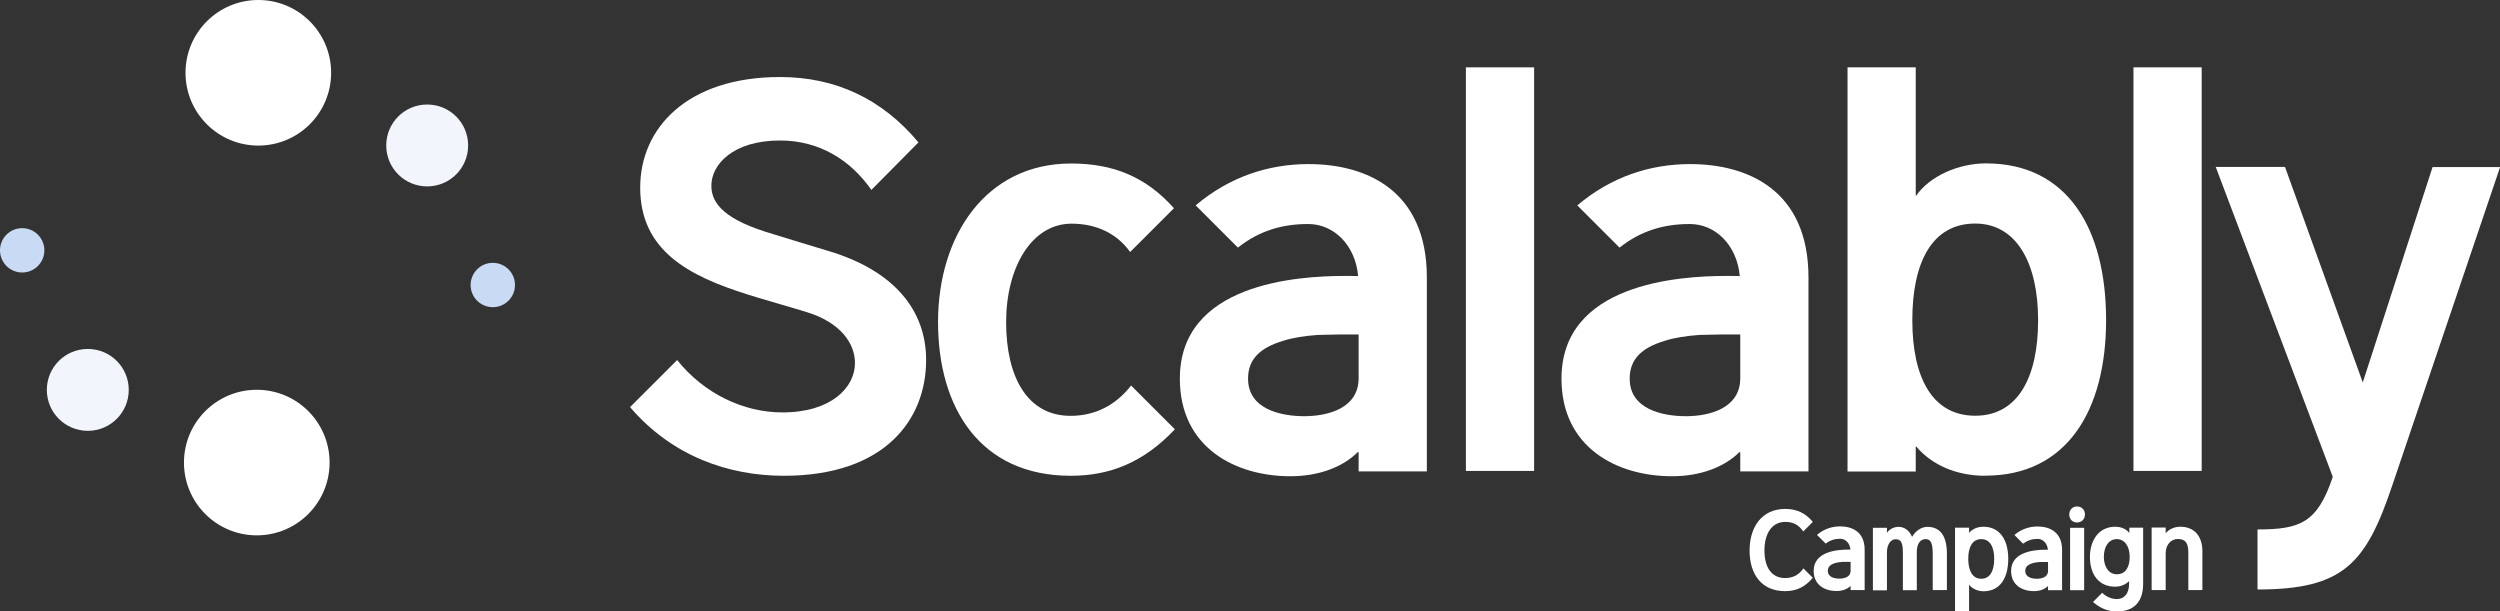<svg width="507" height="124" viewBox="0 0 507 124" fill="none" xmlns="http://www.w3.org/2000/svg">
<rect x="0" y="0" width="507" height="124" fill="#333333" stroke="none"/>
<g clip-path="url(#clip0_53053_61575)">
<path d="M158.957 96.486C147.852 96.486 136.341 92.586 127.773 82.561L137.322 73.016C142.779 79.834 150.772 83.638 158.67 83.638C168.601 83.638 173.388 78.566 173.388 73.614C173.388 69.714 170.564 65.432 163.552 63.278C162.092 62.8 153.213 60.264 151.753 59.761C139.572 55.958 129.832 50.79 129.832 38.038C129.832 26.052 139.285 15.621 158.191 15.621C169.391 15.621 178.844 19.999 186.263 28.875L176.714 38.517C172.526 32.488 166.184 28.492 158.191 28.492C148.642 28.492 144.263 33.373 144.263 37.655C144.263 41.364 147.087 44.665 156.827 47.488C158.287 47.967 166.089 50.311 167.644 50.79C181.381 54.785 187.819 62.967 187.819 73.016C187.819 85.097 179.443 96.486 158.981 96.486H158.957Z" fill="white"/>
<path d="M238.29 87.036C231.852 93.854 225.032 96.486 217.134 96.486C198.802 96.486 190.234 82.753 190.234 65.313C190.234 47.872 199.879 33.158 217.23 33.158C225.797 33.158 232.427 35.886 238.075 42.225L229.196 51.102C226.467 47.297 222.279 45.36 217.302 45.36C209.212 45.36 204.043 54.236 204.043 65.337C204.043 76.437 208.327 84.332 217.11 84.332C222.088 84.332 226.276 82.179 229.387 78.184L238.266 87.06L238.29 87.036Z" fill="white"/>
<path d="M289.363 95.6H275.53V91.701H275.339C272.419 94.619 267.633 96.581 261.698 96.581C250.498 96.581 239.273 90.744 239.273 76.796C239.273 57.513 262.966 55.958 272.802 55.958C273.783 55.958 275.435 55.958 276.703 56.053L275.435 55.982C274.86 49.737 270.553 45.431 265.288 45.431C260.022 45.431 255.356 46.795 251.048 50.216L242.48 41.651C249.397 35.813 257.294 33.277 265.383 33.277C276.895 33.277 289.363 38.445 289.363 56.269V95.624V95.6ZM275.124 67.824C272.97 67.824 270.146 67.824 267.322 67.92C264.594 68.111 262.152 68.494 260.31 69.092C255.332 70.552 253.106 72.992 253.106 76.796C253.106 83.04 259.831 84.404 264.522 84.404C269.212 84.404 275.53 82.849 275.53 76.7V67.824" fill="white"/>
<path d="M311.118 95.505H297.285V13.66H311.118V95.505Z" fill="white"/>
<path d="M366.758 95.6H352.925V91.701H352.734C349.814 94.619 345.027 96.581 339.092 96.581C327.892 96.581 316.668 90.744 316.668 76.796C316.668 57.513 340.361 55.958 350.197 55.958C351.178 55.958 352.829 55.958 354.098 56.053L352.829 55.982C352.255 49.737 347.947 45.431 342.682 45.431C337.417 45.431 332.75 46.795 328.443 50.216L319.875 41.651C326.791 35.813 334.689 33.277 342.778 33.277C354.289 33.277 366.758 38.445 366.758 56.269V95.624V95.6ZM352.518 67.824C350.364 67.824 347.54 67.824 344.716 67.92C341.988 68.111 339.547 68.494 337.704 69.092C332.726 70.552 330.501 72.992 330.501 76.796C330.501 83.04 337.226 84.404 341.916 84.404C346.607 84.404 352.925 82.849 352.925 76.7V67.824" fill="white"/>
<path d="M402.632 96.486C396.793 96.486 391.815 94.333 388.608 90.553H388.512V95.625H374.68V13.66H388.512V39.666H388.608C391.336 35.766 397.08 33.135 402.752 33.135C419.313 33.135 427.115 46.389 427.115 64.906C427.115 83.424 419.026 96.462 402.656 96.462L402.632 96.486ZM400.574 45.336C391.791 45.336 387.818 53.231 387.818 64.93C387.818 76.629 391.911 84.309 400.574 84.309C409.238 84.309 413.33 76.51 413.33 64.93C413.33 53.351 408.95 45.336 400.574 45.336Z" fill="white"/>
<path d="M446.501 95.505H432.668V13.66H446.501V95.505Z" fill="white"/>
<path d="M493.335 33.852L479.167 77.561L463.396 33.852H449.348L473.088 96.701C469.977 106.007 466.507 107.371 457.82 107.371V119.549C475.218 119.549 479.813 114.333 485.15 98.447L507.024 33.876H493.359L493.335 33.852Z" fill="white"/>
<path d="M94.937 29.499C94.937 24.905 91.228 21.197 86.632 21.197C82.038 21.197 78.328 24.905 78.328 29.499C78.328 34.093 82.038 37.801 86.632 37.801C91.228 37.801 94.937 34.093 94.937 29.499Z" fill="#F2F6FC"/>
<path d="M52.387 29.523C60.542 29.523 67.153 22.914 67.153 14.761C67.153 6.609 60.542 0 52.387 0C44.232 0 37.621 6.609 37.621 14.761C37.621 22.914 44.232 29.523 52.387 29.523Z" fill="white"/>
<path d="M99.941 62.298C102.425 62.298 104.44 60.285 104.44 57.8C104.44 55.316 102.425 53.303 99.941 53.303C97.456 53.303 95.441 55.316 95.441 57.8C95.441 60.285 97.456 62.298 99.941 62.298Z" fill="#C9DAF4"/>
<path d="M9.5 79.069C9.5 83.663 13.21 87.371 17.804 87.371C22.399 87.371 26.109 83.663 26.109 79.069C26.109 74.476 22.399 70.768 17.804 70.768C13.21 70.768 9.5 74.476 9.5 79.069Z" fill="#F2F6FC"/>
<path d="M52.075 108.57C60.23 108.57 66.841 101.961 66.841 93.808C66.841 85.656 60.23 79.047 52.075 79.047C43.92 79.047 37.309 85.656 37.309 93.808C37.309 101.961 43.92 108.57 52.075 108.57Z" fill="white"/>
<path d="M4.499 55.265C6.984 55.265 8.998 53.251 8.998 50.767C8.998 48.283 6.984 46.27 4.499 46.27C2.014 46.27 0 48.283 0 50.767C0 53.251 2.014 55.265 4.499 55.265Z" fill="#C9DAF4"/>
<path d="M367.62 117.181C366.136 118.999 364.341 119.884 362.02 119.884C357.305 119.884 354.816 116.535 354.816 111.654C354.816 106.774 357.377 103.209 362.044 103.209C364.365 103.209 366.16 104.046 367.644 105.841L365.705 107.779C364.772 106.439 363.647 105.841 362.068 105.841C359.22 105.841 357.832 108.353 357.832 111.63C357.832 114.908 359.148 117.229 362.044 117.229C363.647 117.229 364.868 116.535 365.729 115.267L367.668 117.205L367.62 117.181Z" fill="white"/>
<path d="M378.151 119.669H375.303V118.856H375.255C374.657 119.454 373.676 119.861 372.431 119.861C370.11 119.861 367.812 118.664 367.812 115.769C367.812 111.798 372.695 111.463 374.729 111.463C374.92 111.463 375.279 111.463 375.543 111.463H375.279C375.16 110.171 374.274 109.262 373.197 109.262C372.12 109.262 371.139 109.549 370.254 110.243L368.483 108.473C369.919 107.252 371.546 106.75 373.197 106.75C375.566 106.75 378.151 107.827 378.151 111.487V119.597V119.669ZM375.207 113.951C374.777 113.951 374.178 113.951 373.604 113.951C373.03 113.999 372.527 114.071 372.168 114.19C371.139 114.501 370.684 115.004 370.684 115.769C370.684 117.061 372.072 117.348 373.03 117.348C373.987 117.348 375.303 117.037 375.303 115.769V113.951" fill="white"/>
<path d="M394.806 119.669H391.958V112.3C391.958 109.836 391.383 109.334 390.498 109.334C389.349 109.334 388.727 110.41 388.727 111.966V119.693H385.903V112.085C385.903 109.908 385.448 109.358 384.395 109.358C383.534 109.358 382.672 110.315 382.672 112.013V119.717H379.824V107.037H382.672V107.994H382.72C383.223 107.276 384.156 106.846 385.017 106.846C386.334 106.846 387.267 107.707 387.77 108.879C388.392 107.755 389.588 106.846 390.881 106.846C393.585 106.846 394.83 108.855 394.83 112.277V119.717L394.806 119.669Z" fill="white"/>
<path d="M402.248 119.909C401.075 119.909 399.903 119.359 399.328 118.569V123.928H396.48V107.014H399.328V108.066C399.998 107.277 401.028 106.822 402.224 106.822C405.599 106.822 407.274 109.526 407.274 113.33C407.274 117.134 405.67 119.909 402.248 119.909ZM401.793 109.334C399.998 109.334 399.161 110.961 399.161 113.33C399.161 115.698 399.998 117.373 401.793 117.373C403.588 117.373 404.426 115.746 404.426 113.33C404.426 110.913 403.564 109.334 401.793 109.334Z" fill="white"/>
<path d="M418.19 119.693H415.342V118.879H415.294C414.696 119.477 413.715 119.884 412.47 119.884C410.149 119.884 407.852 118.688 407.852 115.793C407.852 111.821 412.734 111.487 414.768 111.487C414.959 111.487 415.318 111.487 415.582 111.487H415.318C415.199 110.195 414.313 109.285 413.236 109.285C412.159 109.285 411.178 109.573 410.293 110.266L408.522 108.496C409.958 107.276 411.585 106.773 413.236 106.773C415.606 106.773 418.19 107.85 418.19 111.51V119.621V119.693ZM415.247 113.975C414.816 113.975 414.217 113.975 413.643 113.975C413.069 114.023 412.566 114.094 412.207 114.214C411.178 114.525 410.723 115.027 410.723 115.793C410.723 117.085 412.111 117.372 413.069 117.372C414.026 117.372 415.342 117.061 415.342 115.793V113.975" fill="white"/>
<path d="M421.228 105.961C420.271 105.961 419.648 105.267 419.648 104.334C419.648 103.401 420.295 102.707 421.228 102.707C422.161 102.707 422.831 103.401 422.831 104.334C422.831 105.267 422.161 105.961 421.228 105.961ZM422.664 119.693H419.816V107.037H422.664V119.693Z" fill="white"/>
<path d="M434.629 107.014V118.402C434.629 121.942 432.858 124 429.316 124C427.593 124 426.086 123.474 424.458 122.086L426.325 120.22C427.186 121.057 428.263 121.488 429.316 121.488C430.848 121.488 431.781 120.316 431.781 118.402V117.851C431.063 118.545 430.106 118.976 428.957 118.976C425.631 118.976 423.836 116.512 423.836 112.947C423.836 109.621 425.607 106.822 428.957 106.822C430.154 106.822 431.183 107.277 431.781 108.042H431.829V107.014H434.653H434.629ZM429.292 109.334C427.617 109.334 426.66 110.889 426.66 112.947C426.66 115.004 427.713 116.464 429.292 116.464C431.087 116.464 431.901 114.957 431.901 112.947C431.901 110.842 430.92 109.334 429.292 109.334Z" fill="white"/>
<path d="M446.642 119.67H443.794V112.062C443.794 110.004 443.124 109.31 441.641 109.31C440.396 109.31 439.199 110.339 439.199 112.229V119.67H436.352V106.99H439.199V108.162C439.87 107.277 441.042 106.822 442.167 106.822C444.895 106.822 446.642 108.617 446.642 111.775V119.694V119.67Z" fill="white"/>
</g>
<defs>
<clipPath id="clip0_53053_61575">
<rect width="507" height="124" fill="white"/>
</clipPath>
</defs>
</svg>
